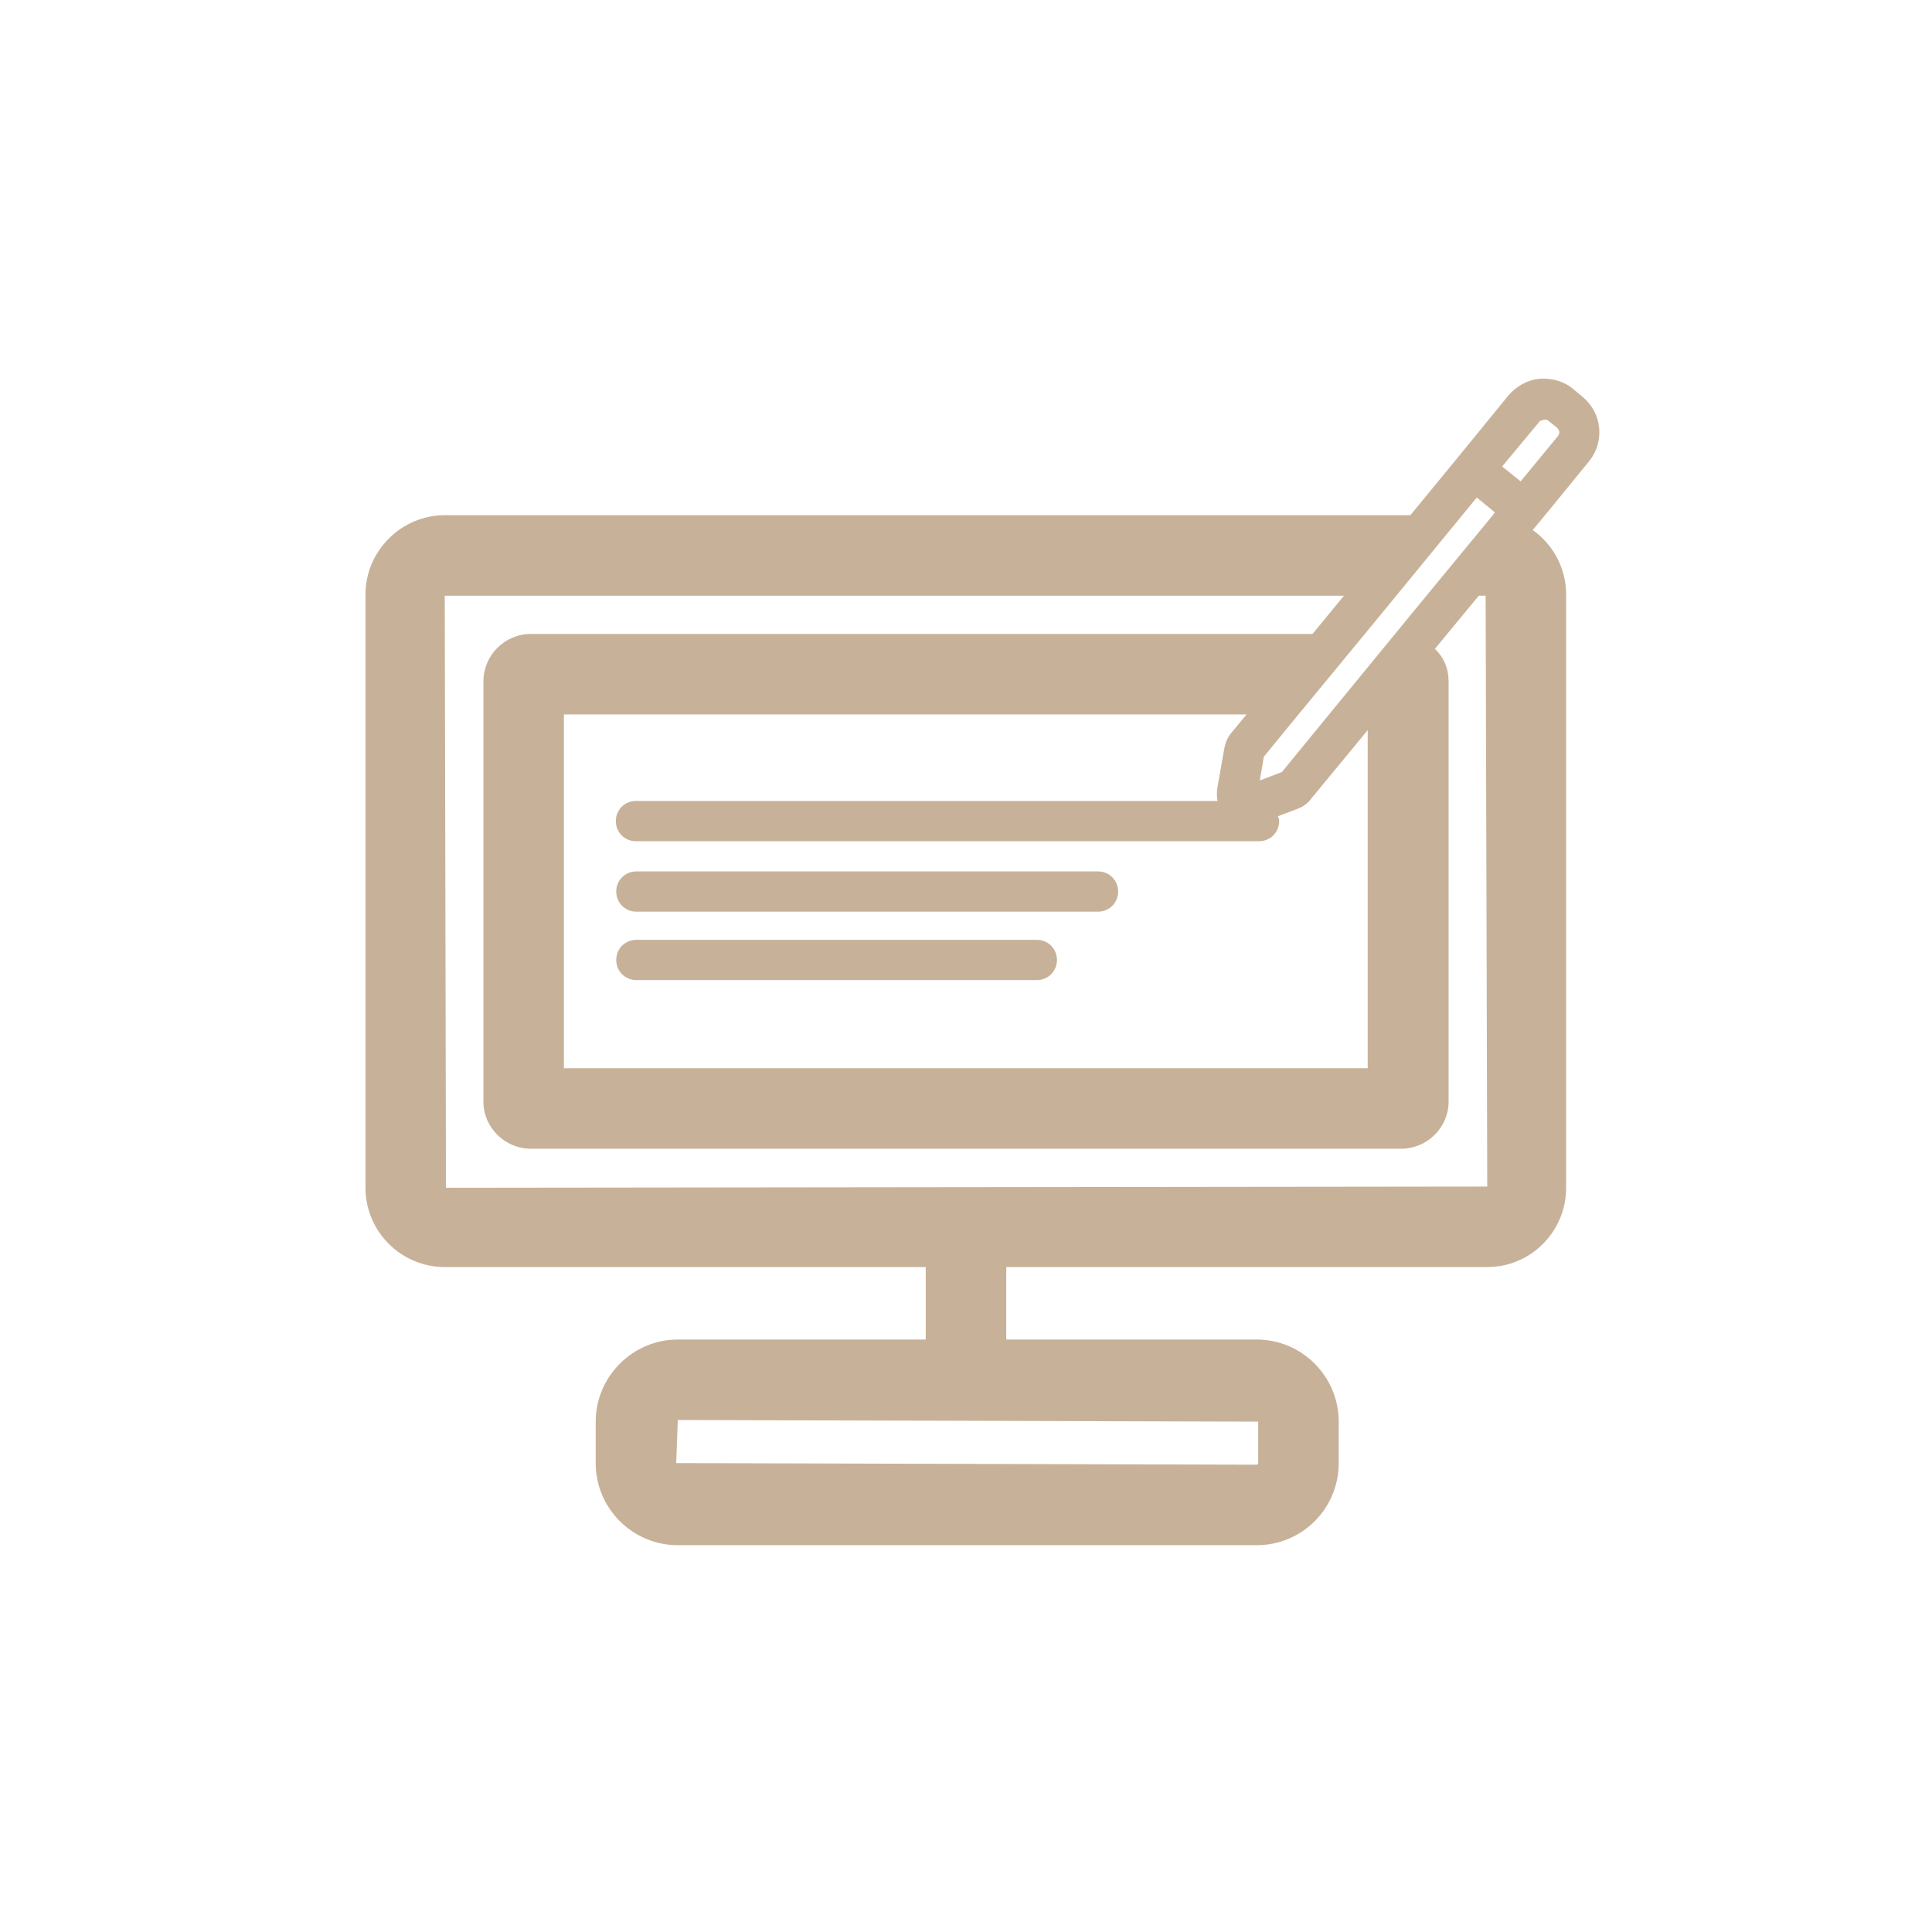 <?xml version="1.0" encoding="UTF-8"?>
<svg id="Calque_2" data-name="Calque 2" xmlns="http://www.w3.org/2000/svg" viewBox="0 0 48 48">
  <defs>
    <style>
      .cls-1 {
        fill: none;
      }

      .cls-2 {
        fill: #c7b299;
      }
    </style>
  </defs>
  <g id="Connaissance">
    <g id="Insight">
      <g id="Insight_contour" data-name="Insight contour">
        <rect class="cls-1" width="48" height="48"/>
        <g>
          <path class="cls-2" d="M15.81,22.65h11.47c.28,0,.5-.22.5-.5s-.22-.5-.5-.5h-11.47c-.28,0-.5.22-.5.5s.22.5.5.5Z"/>
          <path class="cls-2" d="M15.81,24.35h9.95c.28,0,.5-.22.5-.5s-.22-.5-.5-.5h-9.95c-.28,0-.5.22-.5.5s.22.5.5.5Z"/>
          <path class="cls-2" d="M38.55,12.6l.93-1.14c.19-.23.28-.53.25-.83s-.17-.57-.41-.77l-.24-.2c-.23-.19-.53-.27-.83-.25-.3.03-.57.18-.77.41l-.93,1.14-.63.77-.88,1.07H11.05c-1.08,0-1.97.89-1.97,1.97v14.74c0,1.09.89,1.97,1.97,1.97h11.95v1.8h-6.16c-1.12,0-2.04.92-2.04,2.04v1.03c0,1.13.92,2.04,2.04,2.04h14.38c1.13,0,2.04-.91,2.04-2.04v-1.03c0-1.12-.91-2.04-2.04-2.04h-6.22v-1.8h11.95c1.08,0,1.96-.88,1.96-1.97v-14.74c0-.66-.33-1.25-.83-1.6h0s.47-.57.47-.57ZM31.26,35.32v1.03s-.01.04-.04.04l-14.42-.04.04-1.07,14.42.04ZM38.26,10.46s.14-.06.19-.02l.24.19s.05.07.05.1c0,.02,0,.06-.03.1l-.93,1.13-.46-.37.94-1.13ZM36.33,12.8l.36-.44.45.37-.06.08-1.64,1.99-.78.95-1.64,2-1.17,1.43-.55.21.1-.59.86-1.05,1.65-2,.78-.95,1.64-2ZM30.59,18.21c-.09.11-.14.23-.17.37l-.18,1.02c-.01.1-.01.2.01.3,0,0,0,0,0,0h-14.45c-.28,0-.5.22-.5.5s.22.5.5.5h15.48c.28,0,.5-.22.5-.5,0-.04-.01-.08-.03-.12h0s.5-.19.5-.19c.13-.05.24-.13.32-.24l1.41-1.71v8.4H14.01v-8.79h16.96l-.38.46ZM11.08,29.51l-.03-14.71h22.34l-.78.95H13.19c-.65,0-1.18.53-1.18,1.18v10.44c0,.64.53,1.17,1.18,1.17h21.62c.65,0,1.18-.53,1.18-1.17v-10.44c0-.32-.12-.6-.34-.81l1.09-1.32h.17l.04,14.68-25.87.03Z"/>
        </g>
      </g>
    </g>
  </g>
</svg>